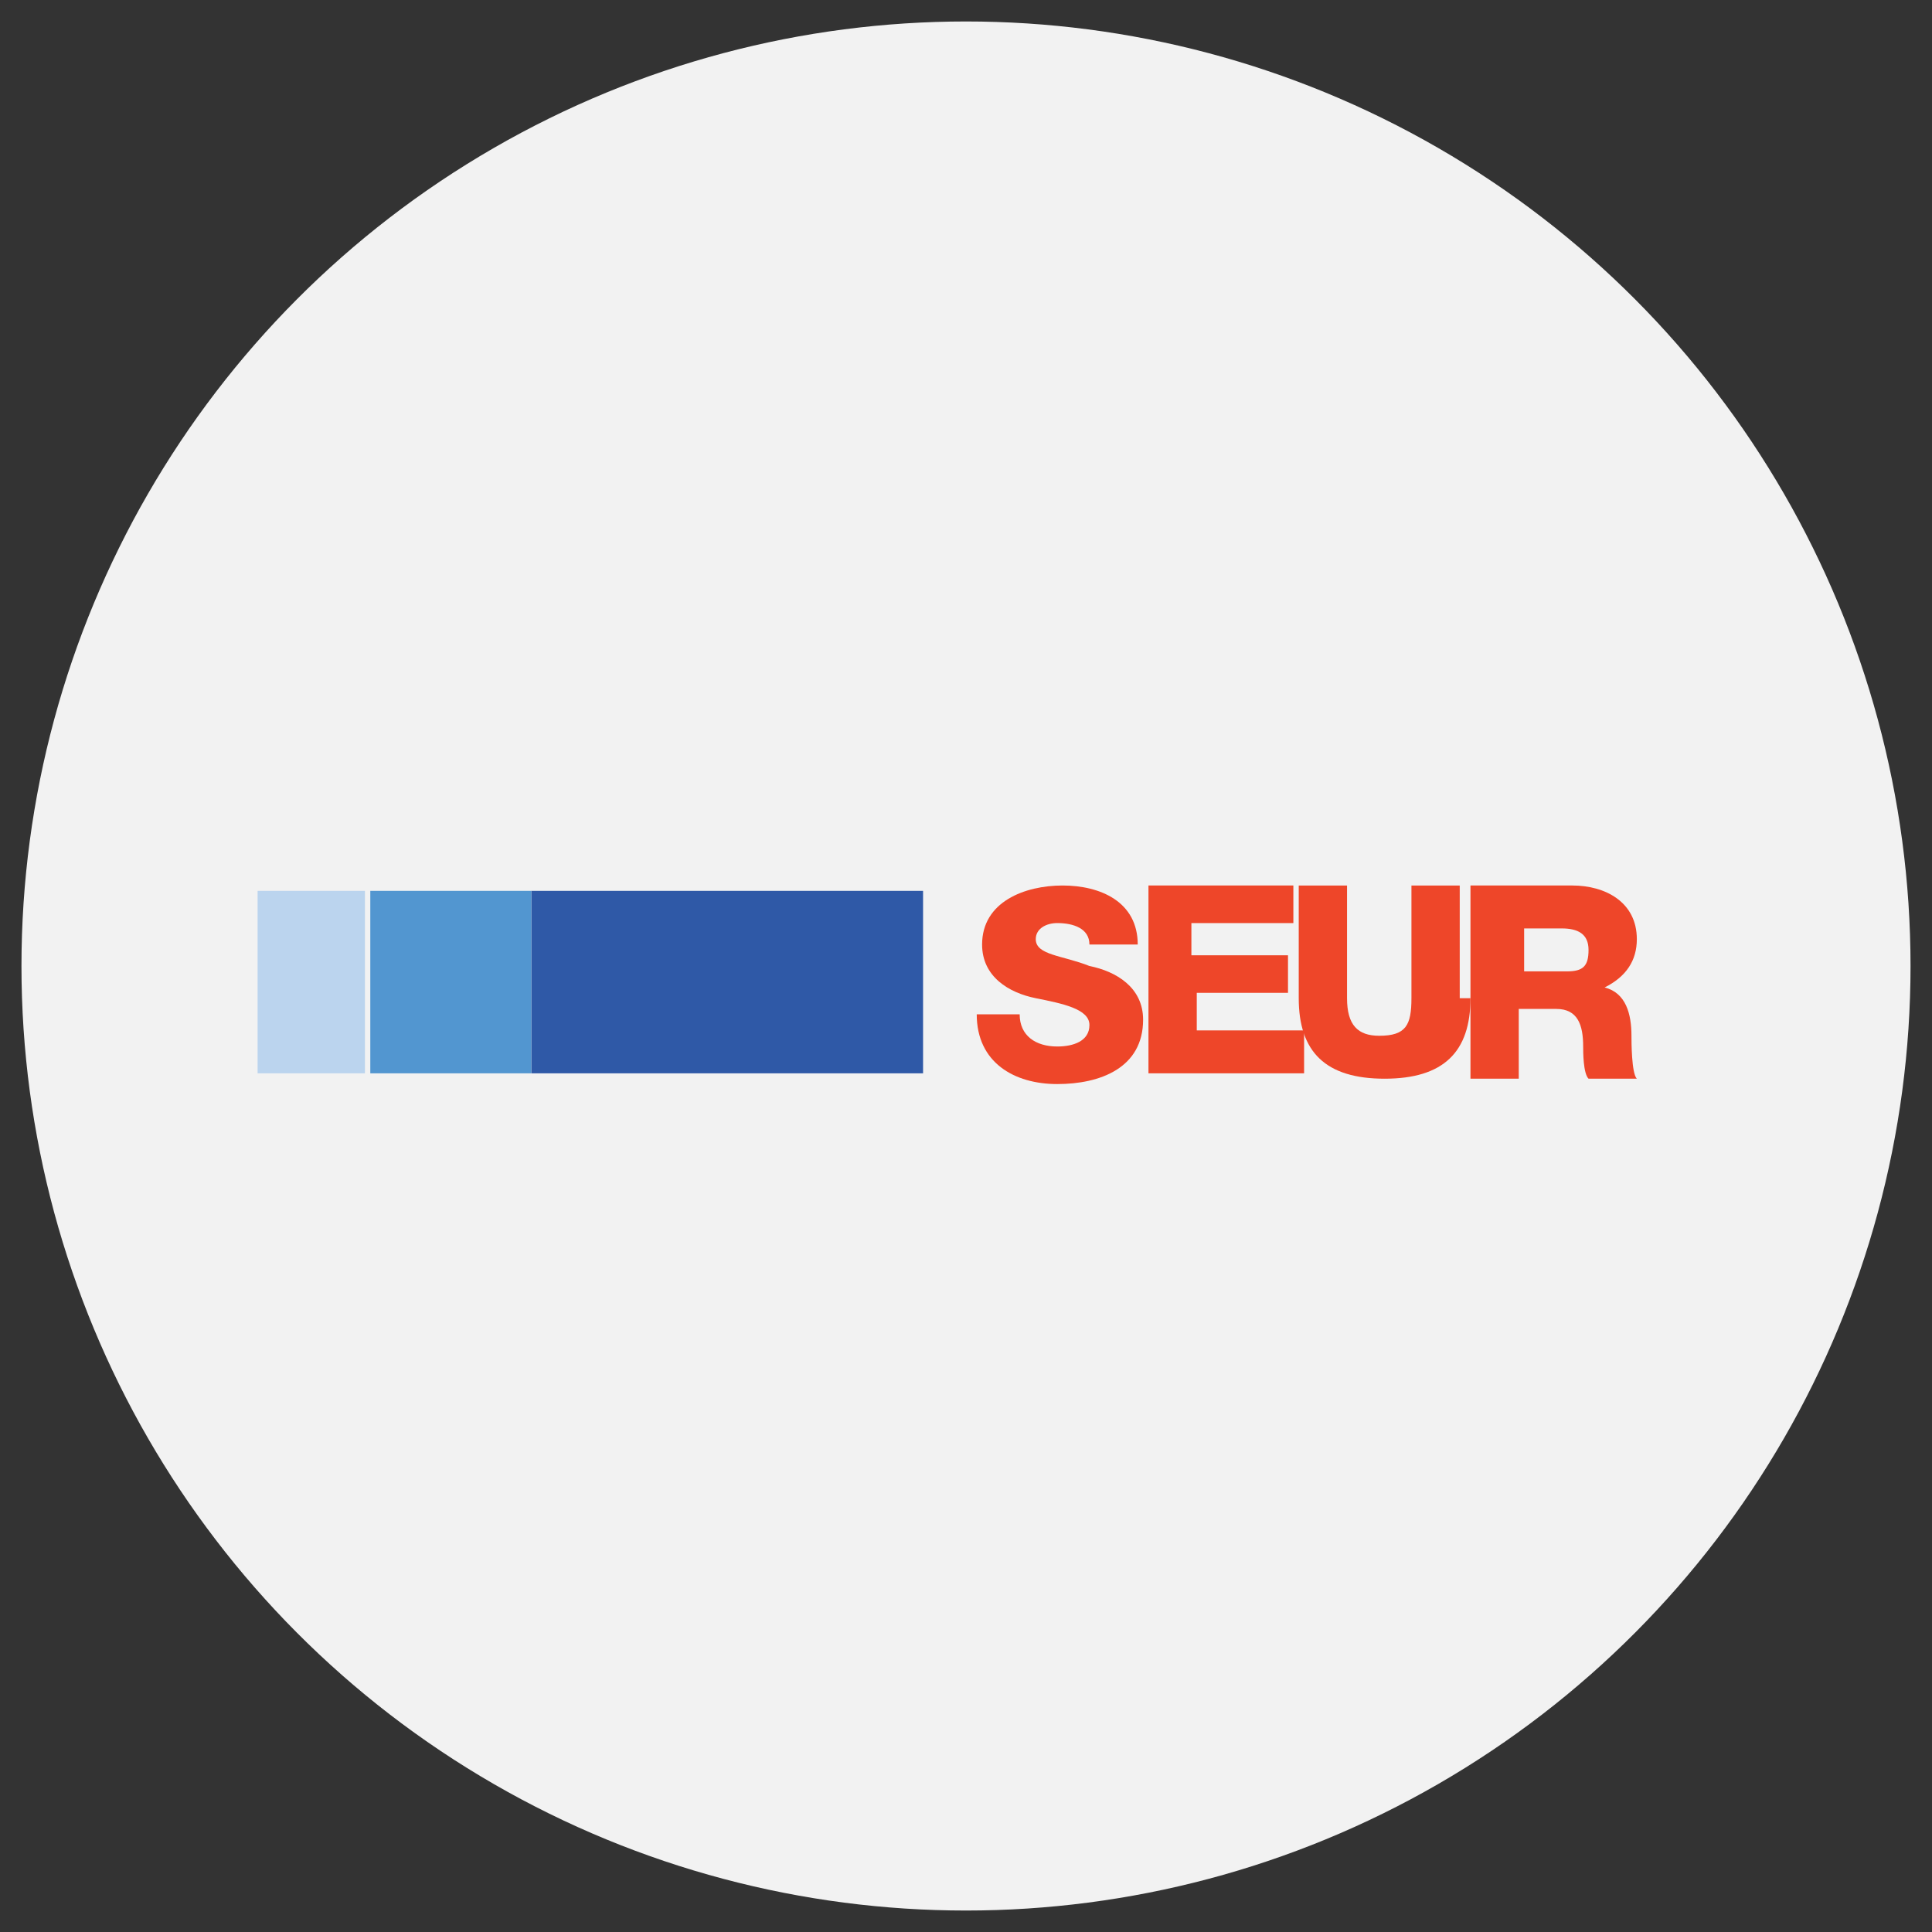 <?xml version="1.0" encoding="UTF-8"?> <!-- Generator: Adobe Illustrator 23.0.2, SVG Export Plug-In . SVG Version: 6.00 Build 0) --> <svg xmlns="http://www.w3.org/2000/svg" xmlns:xlink="http://www.w3.org/1999/xlink" x="0px" y="0px" viewBox="0 0 36 36" style="enable-background:new 0 0 36 36;" xml:space="preserve"><rect x="0" y="0" width="36" height="36" fill="#333333" stroke="none"/> <style type="text/css"> .st0{display:none;} .st1{display:inline;fill:#FCCE04;} .st2{display:inline;} .st3{fill:#D41735;} .st4{display:inline;fill:#F2F2F2;} .st5{clip-path:url(#SVGID_2_);} .st6{clip-path:url(#SVGID_4_);fill:url(#SVGID_5_);} .st7{clip-path:url(#SVGID_7_);} .st8{clip-path:url(#SVGID_9_);fill:#3C3D3B;} .st9{clip-path:url(#SVGID_11_);fill:#3C3D3B;} .st10{clip-path:url(#SVGID_13_);fill:#3C3D3B;} .st11{display:inline;fill:#301506;} .st12{fill:#301506;} .st13{fill:#FAB80A;} .st14{display:inline;fill-rule:evenodd;clip-rule:evenodd;fill:#004896;} .st15{display:inline;fill-rule:evenodd;clip-rule:evenodd;fill:#FDBD10;} .st16{display:inline;fill:#F26322;} .st17{display:inline;fill:#FFFFFF;} .st18{display:inline;fill:#95BF47;} .st19{fill:#FFFFFF;} .st20{fill:#95BF47;} .st21{display:inline;fill:#F0992A;} .st22{fill:#F2F2F2;} .st23{fill:#EE4629;} .st24{fill:#2F59A7;} .st25{fill:#5296D0;} .st26{fill:#BBD4EE;} </style> <g id="Layer_1"> <g id="DHL" class="st0"> <circle class="st1" cx="18" cy="18" r="17.5"></circle> <g class="st2"> <path class="st3" d="M9.3,16.2l-0.9,1c0,0,4.4,0,4.7,0c0.3,0,0.3,0.1,0.1,0.3c-0.1,0.3-0.3,0.5-0.4,0.5c-0.1,0.1-0.2,0.2,0.2,0.2 s1.9,0,1.9,0s0.3-0.3,0.6-0.7c0.3-0.4,0-1.3-1.2-1.3S9.3,16.2,9.3,16.2L9.3,16.2L9.3,16.2z"></path> <path class="st3" d="M8.1,19.7l1.7-2.1c0,0,1.9,0,2.2,0s0.3,0.1,0.1,0.3c-0.1,0.2-0.3,0.4-0.4,0.5s-0.2,0.2,0.2,0.2s2.9,0,2.9,0 c-0.3,0.3-1,1.1-2.4,1.1C11.1,19.7,8.1,19.7,8.1,19.7L8.1,19.7L8.1,19.7z"></path> <polygon class="st3" points="18,18.6 17,19.7 14.5,19.7 15.5,18.6 "></polygon> <polygon class="st3" points="21.7,18.3 15.7,18.3 17.4,16.2 19.8,16.2 18.9,17.4 20,17.4 21,16.2 23.4,16.2 "></polygon> <polygon class="st3" points="21.6,18.6 20.6,19.7 18.1,19.7 19,18.6 "></polygon> <polygon class="st3" points="4.5,19 8.2,19 8,19.3 4.5,19.3 "></polygon> <polygon class="st3" points="4.5,18.6 8.5,18.6 8.3,18.9 4.5,18.9 "></polygon> <polygon class="st3" points="4.5,19.5 7.8,19.5 7.5,19.7 4.5,19.7 "></polygon> <polygon class="st3" points="31.5,19.3 27.8,19.3 28.1,19 31.5,19 "></polygon> <polygon class="st3" points="31.5,19.7 27.5,19.7 27.7,19.5 31.5,19.5 "></polygon> <polygon class="st3" points="28.5,18.6 31.5,18.6 31.5,18.9 28.2,18.9 "></polygon> <polygon class="st3" points="26.9,16.2 25.2,18.3 22.5,18.3 24.2,16.2 "></polygon> <path class="st3" d="M22.4,18.6c0,0-0.2,0.3-0.3,0.3c-0.3,0.3,0,0.9,1,0.9c1.1,0,4,0,4,0l1-1.1L22.4,18.6L22.4,18.6L22.4,18.6z"></path> </g> </g> <g id="DPD" class="st0"> <circle class="st4" cx="18" cy="18" r="17.6"></circle> <g class="st2"> <g> <g> <g> <defs> <rect id="SVGID_1_" x="4.5" y="12.1" width="27" height="11.8"></rect> </defs> <clipPath id="SVGID_2_"> <use xlink:href="#SVGID_1_" style="overflow:visible;"></use> </clipPath> <g class="st5"> <g> <g> <defs> <path id="SVGID_3_" d="M10.4,12.9l-4.1,2.3l4.5,2.6l0.1,0.1v3.9c0,0.1-0.1,0.1-0.1,0.1L10.6,22c0,0-0.1,0-0.2,0l-0.3-0.2 L10,21.7v-3.5c0-0.1-0.1-0.1-0.1-0.1L6,15.8v4.6c0,0.1,0.1,0.3,0.2,0.3l4.1,2.4c0.2,0.1,0.2,0.1,0.3,0l4-2.4 c0.1-0.1,0.2-0.2,0.2-0.3V16l-2.7,1.6c0,0-0.1,0-0.2,0l-0.3-0.2c0.2-0.1,0.2-0.2,0.2-0.3v-0.3c0,0,0-0.1,0.1-0.1l2.9-1.7 l-4.1-2.3c0,0-0.1,0-0.2,0C10.5,12.8,10.5,12.9,10.4,12.9"></path> </defs> <clipPath id="SVGID_4_"> <use xlink:href="#SVGID_3_" style="overflow:visible;"></use> </clipPath> <linearGradient id="SVGID_5_" gradientUnits="userSpaceOnUse" x1="-1217.002" y1="-91.929" x2="-1216.947" y2="-91.929" gradientTransform="matrix(159.289 -91.966 -91.966 -159.289 185407.172 -126545.227)"> <stop offset="0" style="stop-color:#AF1E44"></stop> <stop offset="0.152" style="stop-color:#AF1E44"></stop> <stop offset="0.204" style="stop-color:#BD213C"></stop> <stop offset="0.294" style="stop-color:#CE2533"></stop> <stop offset="0.406" style="stop-color:#D9282C"></stop> <stop offset="0.564" style="stop-color:#E02A28"></stop> <stop offset="1" style="stop-color:#E22A27"></stop> </linearGradient> <polygon class="st6" points="1.6,15.4 12.9,8.9 19.6,20.6 8.4,27.1 "></polygon> </g> </g> </g> </g> </g> <g> <g> <defs> <rect id="SVGID_6_" x="4.5" y="12.1" width="27" height="11.8"></rect> </defs> <clipPath id="SVGID_7_"> <use xlink:href="#SVGID_6_" style="overflow:visible;"></use> </clipPath> <g class="st7"> <g> <g> <defs> <rect id="SVGID_8_" x="4.5" y="12.1" width="27" height="11.8"></rect> </defs> <clipPath id="SVGID_9_"> <use xlink:href="#SVGID_8_" style="overflow:visible;"></use> </clipPath> <path class="st8" d="M21.5,20.4V15h-1v1.7c-0.1-0.1-0.5-0.1-0.9-0.1c-1,0-1.9,0.9-1.8,1.9c0,1.4,0.9,1.9,2.1,2 C20.5,20.7,21.3,20.4,21.5,20.4 M20.5,19.7c-0.1,0-0.5,0.1-0.7,0c-0.7-0.1-1-0.4-1-1s0.3-1.1,1-1.1c0.2,0,0.6,0.1,0.6,0.1 L20.5,19.7z"></path> </g> </g> <g> <g> <defs> <rect id="SVGID_10_" x="4.5" y="12.1" width="27" height="11.8"></rect> </defs> <clipPath id="SVGID_11_"> <use xlink:href="#SVGID_10_" style="overflow:visible;"></use> </clipPath> <path class="st9" d="M29.8,20.4V15h-1v1.7c-0.1-0.1-0.5-0.1-0.9-0.1c-1,0-1.9,0.9-1.8,1.9c0,1.4,0.9,1.9,2.1,2 C28.9,20.7,29.7,20.4,29.8,20.4 M28.8,19.7c-0.1,0-0.5,0.1-0.7,0c-0.7-0.1-1-0.4-1-1s0.3-1.1,1-1.1c0.2,0,0.6,0.1,0.6,0.1 L28.8,19.7z"></path> </g> </g> <g> <g> <defs> <rect id="SVGID_12_" x="4.5" y="12.1" width="27" height="11.8"></rect> </defs> <clipPath id="SVGID_13_"> <use xlink:href="#SVGID_12_" style="overflow:visible;"></use> </clipPath> <path class="st10" d="M22.1,17v5.1h1v-4.4c0.1,0,0.5-0.1,0.7-0.1c0.7,0,1,0.4,1,1c0,0.3-0.1,0.7-0.3,0.9 c-0.2,0.2-0.4,0.3-0.8,0.3v0.9c0.4,0,1-0.1,1.3-0.3c0.5-0.3,0.9-1,0.8-1.7c0-1.2-0.7-1.9-2.1-1.9 C23.1,16.7,22.3,16.9,22.1,17"></path> </g> </g> </g> </g> </g> </g> </g> </g> <g id="UPS" class="st0"> <circle class="st11" cx="18" cy="18" r="17.6"></circle> <g transform="matrix(1.25 0 0 -1.25 -47.372 728.76)" class="st2"> <g transform="translate(.361 .361)"> <path class="st12" d="M45.5,571.5l0.1-6.7l1.5-1.9l4.5-2.3l5.5,2.7l1.1,2.8l-0.1,8.8l-4.2,0.1l-4.4-0.7l-4-2.3L45.5,571.5z"></path> <path class="st13" d="M52,576.3c-2.6,0-4.9-0.5-6.8-1.5v-8c0-1.7,0.6-3.1,1.9-4c1.1-0.9,4.5-2.4,4.9-2.6 c0.4,0.2,3.9,1.7,4.9,2.6c1.2,1,1.9,2.4,1.9,4v8C56.9,575.8,54.6,576.3,52,576.3L52,576.3z M55.9,574.8c0.8,0,1.5-0.1,2.3-0.2 v-7.9c0-1.5-0.6-2.8-1.6-3.6s-3.8-2-4.6-2.4c-0.8,0.3-3.6,1.6-4.6,2.4c-1.1,0.9-1.6,2.1-1.6,3.6v4.6 C48.8,574.1,52.5,574.8,55.9,574.8L55.9,574.8z M52.2,571.1c-0.6,0-1.1-0.2-1.6-0.4V563h1.2v2.5c0.1,0,0.3-0.1,0.6-0.1 c1.3,0,2.1,1.2,2.1,2.9C54.3,570.1,53.6,571.1,52.2,571.1L52.2,571.1z M56.2,571.1c-0.8,0-1.6-0.6-1.6-1.5 c0-0.6,0.2-1.1,1.1-1.7c0.5-0.3,0.7-0.5,0.7-0.9s-0.2-0.6-0.7-0.6c-0.4,0-0.8,0.2-1.1,0.5v-1.1c0.4-0.2,0.8-0.4,1.3-0.4 c1.1,0,1.7,0.8,1.7,1.6c0,0.7-0.2,1.2-1.1,1.8c-0.4,0.2-0.8,0.4-0.8,0.9c0,0.4,0.3,0.6,0.7,0.6s0.8-0.2,1.1-0.5v1.1 C57.3,570.9,56.9,571.1,56.2,571.1L56.2,571.1z M46.4,571v-3.7c0-1.2,0.6-1.9,1.8-1.9c0.7,0,1.3,0.2,1.8,0.5v5.1h-1.2v-4.5 c-0.2-0.1-0.3-0.2-0.6-0.2c-0.6,0-0.6,0.5-0.6,0.8v3.8h-1.2V571z M52.2,570.1c0.6,0,1-0.6,1-1.9s-0.3-1.9-1-1.9 c-0.2,0-0.3,0-0.4,0.1v3.6C51.8,570.1,52,570.1,52.2,570.1L52.2,570.1z"></path> </g> </g> </g> <g id="GLS" class="st0"> <circle class="st4" cx="18" cy="18" r="17.6"></circle> <polygon class="st14" points="26.2,20.2 27.1,15.5 25.5,15.5 24.3,21.7 27.2,21.7 27.5,20.2 "></polygon> <path class="st14" d="M30.8,16.9c0.3,0,0.6,0.1,0.9,0.2l0.3-1.4c-0.4-0.1-0.7-0.1-1.1-0.1c-1.7,0-2.5,1-2.5,2.2 c0,1.5,1.5,1.4,1.5,2.2c0,0.4-0.3,0.5-0.7,0.5c-0.4,0-0.8-0.1-1.1-0.2l-0.3,1.4c0.4,0.1,0.8,0.1,1.3,0.1c1.5,0,2.6-1,2.6-2.3 c0-1.4-1.5-1.4-1.5-2.2C30.1,17.1,30.3,16.9,30.8,16.9"></path> <path class="st14" d="M23,15.5c-2.3,0-3.9,1.8-3.9,4c0,1.4,0.7,2.3,2.5,2.3c0.7,0,1.4-0.1,2.1-0.4l0.5-3h-1.6l-0.4,1.8 c-0.2,0-0.3,0-0.5,0c-0.8,0-1.1-0.5-1.1-1c0-1.1,0.6-2.2,2-2.2c0.4,0,0.8,0.1,1.2,0.2H24c0.1,0.1,0.3,0.1,0.4,0.2l0.4-1.6 C24.3,15.6,23.7,15.5,23,15.5"></path> <path class="st15" d="M11.2,15.6l-0.5,2h3c-2.4,3.6-7.2,3-8.6,1.5c-1.1-1.3-0.2-3.5,3.1-4.9c-3.2,1-5.1,3.5-4,5.3 c1.2,2,5,2.8,8.3,1.8c2.3-0.8,3.2-1.9,3.5-2.4l-0.5,2.9h2.2l1.2-6.2C18.9,15.6,11.2,15.6,11.2,15.6z"></path> </g> <g id="Magento" class="st0"> <circle class="st16" cx="18" cy="18" r="17.6"></circle> <polygon class="st17" points="18,8.2 9.5,13.1 9.5,22.9 11.9,24.3 11.9,14.5 18,11 24.1,14.5 24.1,24.3 26.5,22.9 26.5,13 "></polygon> <polygon class="st17" points="19.2,24.3 18,25 16.7,24.3 16.7,14.5 14.4,15.9 14.4,25.7 18,27.8 21.6,25.7 21.6,15.9 19.2,14.5 "></polygon> </g> <g id="Shopify" class="st0"> <circle class="st18" cx="18" cy="18" r="17.6"></circle> <g class="st2"> <path class="st19" d="M26.3,10.4c0-0.1-0.1-0.2-0.2-0.2s-2-0.1-2-0.1s-1.3-1.3-1.5-1.5c-0.1-0.1-0.4-0.1-0.5-0.1 c0,0-0.3,0.1-0.7,0.2c-0.4-1.3-1.2-2.5-2.6-2.5h-0.1c-0.4-0.5-0.9-0.7-1.3-0.7c-3.2,0-4.8,4-5.3,6.1c-1.2,0.4-2.1,0.7-2.2,0.7 c-0.9,0.2-0.9,0.2-1,0.9C8.8,13.7,7,27.8,7,27.8l14.3,2.7l7.7-1.7C29,28.8,26.3,10.5,26.3,10.4z M20.5,9 c-0.4,0.1-0.8,0.2-1.2,0.4c0-0.1,0-0.2,0-0.3c0-0.8-0.1-1.4-0.3-1.9C19.7,7.2,20.2,8,20.5,9z M18.1,7.3c0.2,0.5,0.3,1.2,0.3,2.2 v0.1c-0.8,0.2-1.6,0.5-2.5,0.8C16.4,8.5,17.3,7.6,18.1,7.3z M17.1,6.4c0.1,0,0.3,0,0.4,0.1c-1,0.5-2.1,1.7-2.6,4.2 c-0.7,0.2-1.3,0.4-2,0.6C13.5,9.4,14.8,6.4,17.1,6.4z"></path> <path class="st19" d="M26,10.2c-0.1,0-2-0.1-2-0.1s-1.3-1.3-1.5-1.5c-0.1-0.1-0.1-0.1-0.2-0.1l-1.1,22l7.7-1.7 c0,0-2.7-18.3-2.7-18.5C26.2,10.2,26.1,10.2,26,10.2z"></path> <path class="st20" d="M18.6,14.4l-0.9,2.8c0,0-0.8-0.4-1.8-0.4c-1.5,0-1.6,0.9-1.6,1.2c0,1.3,3.4,1.8,3.4,4.8 c0,2.4-1.5,3.9-3.6,3.9c-2.4,0-3.7-1.5-3.7-1.5l0.7-2.2c0,0,1.3,1.1,2.4,1.1c0.7,0,1-0.6,1-1c0-1.7-2.8-1.8-2.8-4.5 c0-2.3,1.7-4.6,5.1-4.6C18,14.1,18.6,14.4,18.6,14.4z"></path> </g> </g> <g id="Amazon" class="st0"> <circle class="st21" cx="18" cy="18" r="17.6"></circle> <path class="st2" d="M5.5,24.3c0.1-0.1,0.2-0.1,0.4,0c3.8,2.2,7.9,3.3,12.4,3.3c3,0,5.9-0.6,8.8-1.7c0.1,0,0.2-0.1,0.3-0.1 c0.1-0.1,0.2-0.1,0.3-0.1c0.2-0.1,0.4,0,0.5,0.1c0.1,0.2,0.1,0.3-0.1,0.5c-0.3,0.2-0.6,0.4-1,0.7c-1.3,0.8-2.8,1.4-4.4,1.8 s-3.2,0.6-4.7,0.6c-2.4,0-4.6-0.4-6.7-1.2c-2.1-0.8-4-2-5.7-3.5c-0.1-0.1-0.1-0.2-0.1-0.2C5.5,24.4,5.5,24.3,5.5,24.3z M12.4,17.8 c0-1,0.3-1.9,0.8-2.7c0.5-0.7,1.2-1.3,2.1-1.7c0.8-0.3,1.8-0.6,3-0.8c0.4,0,1.1-0.1,2-0.2V12c0-1-0.1-1.6-0.3-2 c-0.3-0.5-0.8-0.7-1.5-0.7h-0.2c-0.5,0-0.9,0.2-1.3,0.5s-0.6,0.7-0.7,1.1c-0.1,0.3-0.2,0.5-0.5,0.5l-2.6-0.3 c-0.3-0.1-0.4-0.2-0.4-0.4c0,0,0-0.1,0-0.2c0.3-1.3,0.9-2.3,1.9-3s2.2-1,3.5-1.1h0.6c1.7,0,3.1,0.4,4,1.3C23,7.9,23.1,8,23.2,8.2 c0.1,0.2,0.2,0.3,0.3,0.5c0.1,0.1,0.1,0.3,0.2,0.6s0.1,0.4,0.1,0.5s0.1,0.3,0.1,0.6s0,0.5,0,0.6v5.5c0,0.4,0.1,0.8,0.2,1.1 s0.2,0.6,0.3,0.7c0.1,0.1,0.3,0.4,0.5,0.7c0.1,0.1,0.1,0.3,0.1,0.4s-0.1,0.2-0.2,0.3c-1.3,1.1-1.9,1.7-2,1.8 c-0.2,0.1-0.4,0.2-0.7,0c-0.2-0.2-0.4-0.4-0.6-0.5c-0.2-0.2-0.3-0.3-0.3-0.4s-0.2-0.2-0.3-0.4c-0.2-0.2-0.3-0.4-0.3-0.4 c-0.8,0.9-1.7,1.5-2.5,1.7c-0.5,0.2-1.2,0.2-1.9,0.2c-1.2,0-2.1-0.4-2.9-1.1C12.8,20.1,12.4,19.1,12.4,17.8z M16.3,17.3 c0,0.6,0.1,1.1,0.4,1.4s0.7,0.5,1.2,0.5c0,0,0.1,0,0.2,0s0.1,0,0.2,0c0.6-0.2,1.1-0.6,1.5-1.2c0.2-0.3,0.3-0.6,0.4-0.9 s0.1-0.6,0.1-0.8c0-0.2,0-0.6,0-1v-0.6c-0.9,0-1.5,0.1-2,0.2C17,15.2,16.3,16,16.3,17.3z M25.8,24.7c0-0.1,0.1-0.1,0.1-0.2 c0.4-0.3,0.7-0.4,1.1-0.5c0.6-0.2,1.1-0.2,1.7-0.3c0.2,0,0.3,0,0.4,0c0.7,0.1,1.1,0.2,1.2,0.3c0.1,0.1,0.1,0.2,0.1,0.4v0.2 c0,0.5-0.1,1.2-0.4,1.9c-0.3,0.7-0.7,1.3-1.2,1.7c-0.1,0.1-0.1,0.1-0.2,0.1h-0.1c-0.1,0-0.1-0.1-0.1-0.3c0.6-1.3,0.8-2.2,0.8-2.8 c0-0.2,0-0.3-0.1-0.4c-0.2-0.2-0.6-0.3-1.3-0.3c-0.3,0-0.6,0-0.9,0c-0.4,0-0.7,0.1-1,0.1c-0.1,0-0.2,0-0.2,0 C25.8,24.8,25.8,24.8,25.8,24.7L25.8,24.7z"></path> </g> </g> <g id="SEUR"> <circle class="st22" cx="18" cy="18" r="17.6"></circle> <path class="st23" d="M19,18.9c0,0.4,0.3,0.6,0.7,0.6c0.3,0,0.6-0.1,0.6-0.4c0-0.3-0.5-0.4-1-0.5c-0.5-0.1-1-0.4-1-1 c0-0.8,0.8-1.1,1.5-1.1c0.7,0,1.4,0.3,1.4,1.1h-0.9c0-0.3-0.3-0.4-0.6-0.4c-0.2,0-0.4,0.1-0.4,0.3c0,0.3,0.5,0.3,1,0.5 c0.5,0.1,1,0.4,1,1c0,0.9-0.8,1.2-1.6,1.2c-0.8,0-1.5-0.4-1.5-1.3H19z"></path> <path class="st23" d="M21.3,16.5h2.8v0.7h-1.9v0.6H24v0.7h-1.7v0.7h2v0.8h-2.9V16.5z"></path> <path class="st23" d="M27.4,18.6c0,1-0.5,1.5-1.6,1.5c-1.1,0-1.6-0.5-1.6-1.5v-2.1h0.9v2.1c0,0.5,0.2,0.7,0.6,0.7 c0.5,0,0.6-0.2,0.6-0.7v-2.1h0.9V18.6z"></path> <path class="st23" d="M27.5,16.5h1.8c0.6,0,1.2,0.3,1.2,1c0,0.4-0.2,0.7-0.6,0.9v0c0.4,0.1,0.5,0.5,0.5,0.9c0,0.1,0,0.7,0.1,0.8 h-0.9c-0.1-0.1-0.1-0.5-0.1-0.6c0-0.4-0.1-0.7-0.5-0.7h-0.7v1.3h-0.9V16.5z M28.4,18.1h0.8c0.3,0,0.4-0.1,0.4-0.4 c0-0.3-0.2-0.4-0.5-0.4h-0.7V18.1z"></path> <rect x="9.9" y="16.6" class="st24" width="7.3" height="3.4"></rect> <rect x="6.9" y="16.6" class="st25" width="3" height="3.4"></rect> <rect x="4.8" y="16.6" class="st26" width="2" height="3.4"></rect> </g> </svg> 